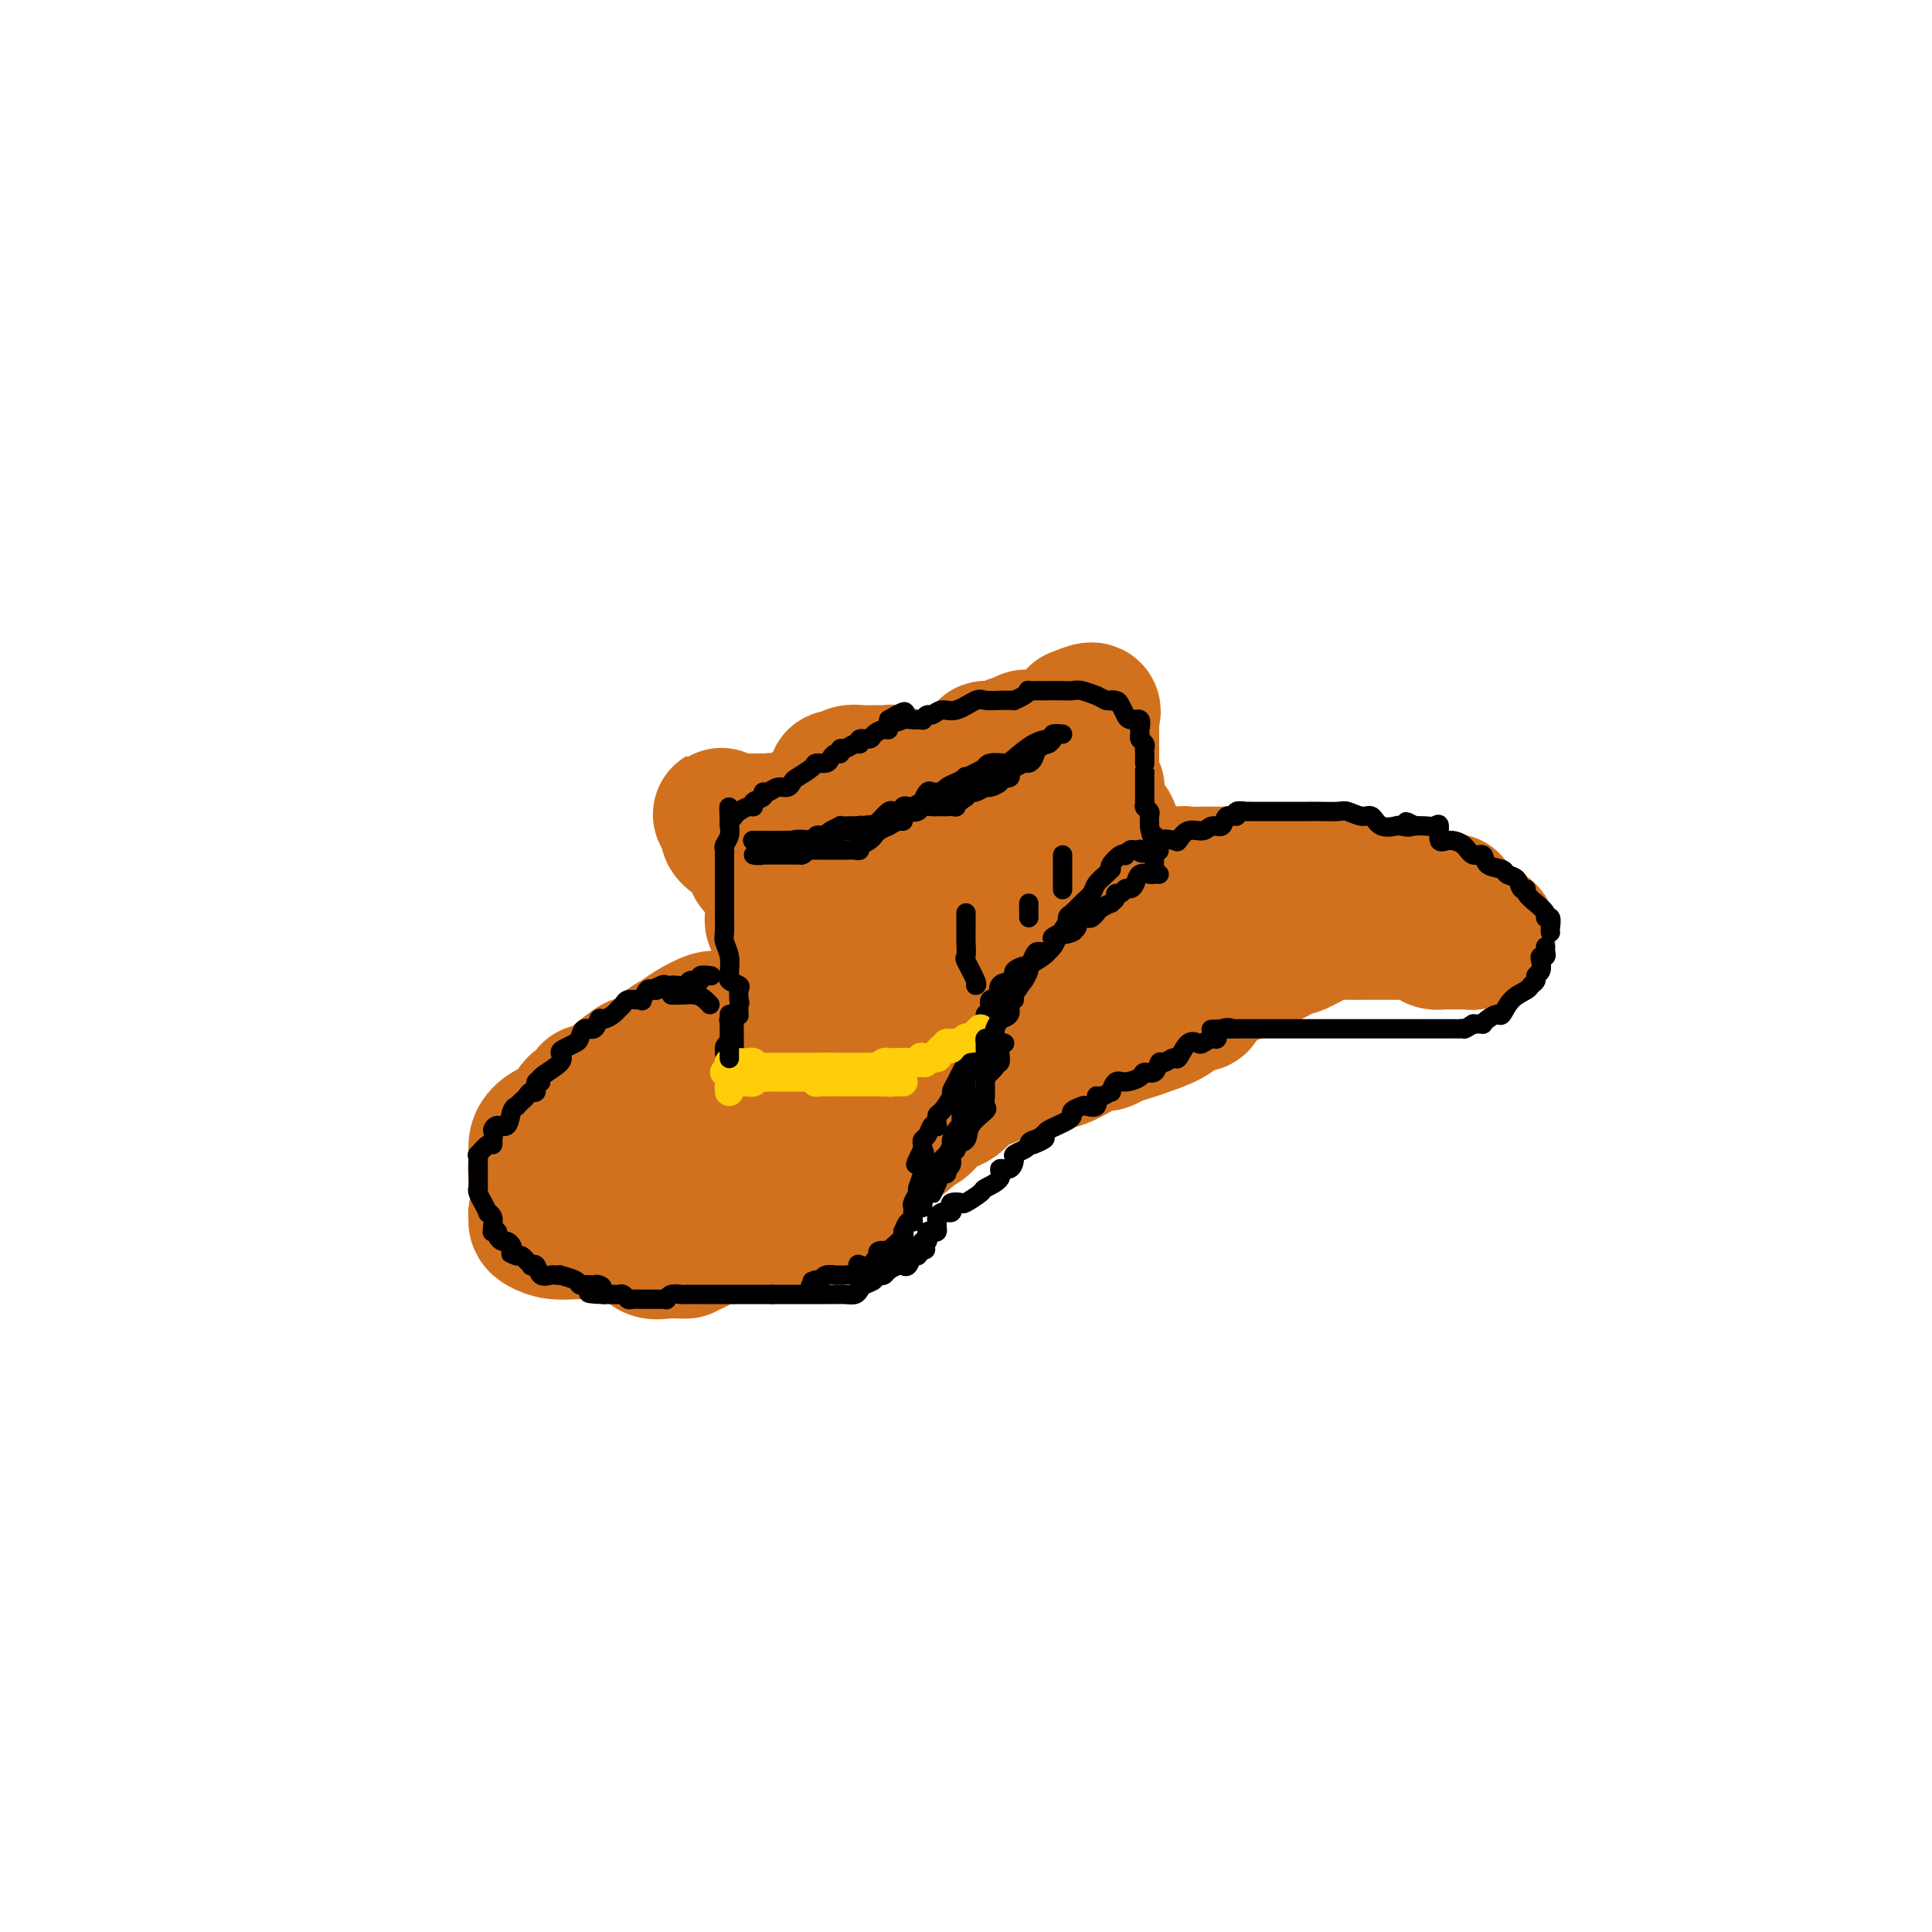 <svg viewBox='0 0 400 400' version='1.1' xmlns='http://www.w3.org/2000/svg' xmlns:xlink='http://www.w3.org/1999/xlink'><g fill='none' stroke='#D2711D' stroke-width='28' stroke-linecap='round' stroke-linejoin='round'><path d='M168,176c0.022,0.361 0.044,0.721 0,1c-0.044,0.279 -0.155,0.475 0,1c0.155,0.525 0.578,1.377 1,2c0.422,0.623 0.845,1.016 1,2c0.155,0.984 0.041,2.558 0,3c-0.041,0.442 -0.011,-0.248 0,0c0.011,0.248 0.003,1.433 0,2c-0.003,0.567 -0.001,0.514 0,1c0.001,0.486 0.000,1.510 0,2c-0.000,0.490 -0.000,0.446 0,1c0.000,0.554 -0.000,1.706 0,2c0.000,0.294 0.000,-0.270 0,0c-0.000,0.270 -0.000,1.375 0,2c0.000,0.625 0.001,0.770 0,1c-0.001,0.230 -0.004,0.546 0,1c0.004,0.454 0.015,1.047 0,2c-0.015,0.953 -0.057,2.266 0,3c0.057,0.734 0.211,0.887 0,1c-0.211,0.113 -0.789,0.185 -1,1c-0.211,0.815 -0.057,2.373 0,3c0.057,0.627 0.016,0.322 0,0c-0.016,-0.322 -0.008,-0.661 0,-1'/><path d='M169,206c0.155,3.902 0.041,-1.343 0,-4c-0.041,-2.657 -0.011,-2.725 0,-3c0.011,-0.275 0.003,-0.756 0,-1c-0.003,-0.244 -0.001,-0.253 0,-1c0.001,-0.747 0.000,-2.234 0,-3c-0.000,-0.766 -0.000,-0.812 0,-1c0.000,-0.188 0.000,-0.519 0,-1c-0.000,-0.481 -0.000,-1.112 0,-2c0.000,-0.888 0.001,-2.034 0,-3c-0.001,-0.966 -0.004,-1.753 0,-2c0.004,-0.247 0.015,0.046 0,0c-0.015,-0.046 -0.056,-0.432 0,-1c0.056,-0.568 0.211,-1.318 0,-2c-0.211,-0.682 -0.787,-1.296 -1,-2c-0.213,-0.704 -0.065,-1.498 0,-2c0.065,-0.502 0.045,-0.711 0,-1c-0.045,-0.289 -0.116,-0.659 0,-1c0.116,-0.341 0.419,-0.652 0,-1c-0.419,-0.348 -1.560,-0.734 -2,-1c-0.440,-0.266 -0.180,-0.411 0,-1c0.180,-0.589 0.279,-1.620 0,-2c-0.279,-0.380 -0.937,-0.109 -1,0c-0.063,0.109 0.468,0.054 1,0'/><path d='M166,171c-0.161,-5.415 0.936,-1.451 2,0c1.064,1.451 2.096,0.389 3,0c0.904,-0.389 1.681,-0.104 2,0c0.319,0.104 0.179,0.028 1,0c0.821,-0.028 2.601,-0.007 4,0c1.399,0.007 2.416,0.002 3,0c0.584,-0.002 0.734,-0.001 1,0c0.266,0.001 0.648,0.000 1,0c0.352,-0.000 0.674,-0.000 1,0c0.326,0.000 0.655,0.000 1,0c0.345,-0.000 0.707,0.000 1,0c0.293,-0.000 0.516,-0.000 1,0c0.484,0.000 1.229,0.000 2,0c0.771,-0.000 1.568,-0.001 2,0c0.432,0.001 0.498,0.002 1,0c0.502,-0.002 1.439,-0.007 2,0c0.561,0.007 0.746,0.027 1,0c0.254,-0.027 0.578,-0.101 1,0c0.422,0.101 0.944,0.377 1,0c0.056,-0.377 -0.353,-1.407 0,-2c0.353,-0.593 1.469,-0.751 2,-1c0.531,-0.249 0.478,-0.590 1,-1c0.522,-0.410 1.618,-0.889 3,-2c1.382,-1.111 3.051,-2.855 4,-4c0.949,-1.145 1.179,-1.693 2,-2c0.821,-0.307 2.235,-0.373 3,-1c0.765,-0.627 0.883,-1.813 1,-3'/><path d='M213,155c2.881,-2.428 2.083,-0.497 2,0c-0.083,0.497 0.549,-0.439 1,-1c0.451,-0.561 0.719,-0.745 1,-1c0.281,-0.255 0.573,-0.580 1,-1c0.427,-0.420 0.987,-0.934 1,-1c0.013,-0.066 -0.521,0.317 0,0c0.521,-0.317 2.097,-1.335 3,-2c0.903,-0.665 1.132,-0.979 1,-1c-0.132,-0.021 -0.624,0.250 0,0c0.624,-0.250 2.363,-1.021 3,-1c0.637,0.021 0.171,0.834 0,1c-0.171,0.166 -0.046,-0.314 0,0c0.046,0.314 0.012,1.421 0,2c-0.012,0.579 -0.003,0.629 0,1c0.003,0.371 0.001,1.061 0,2c-0.001,0.939 -0.000,2.125 0,3c0.000,0.875 0.000,1.437 0,2'/><path d='M226,158c0.015,1.837 0.054,0.931 0,1c-0.054,0.069 -0.199,1.114 0,2c0.199,0.886 0.743,1.614 1,2c0.257,0.386 0.225,0.431 0,1c-0.225,0.569 -0.645,1.664 0,3c0.645,1.336 2.355,2.915 3,4c0.645,1.085 0.224,1.676 0,2c-0.224,0.324 -0.252,0.380 0,1c0.252,0.620 0.786,1.802 1,3c0.214,1.198 0.110,2.411 0,3c-0.110,0.589 -0.226,0.554 0,1c0.226,0.446 0.794,1.373 1,2c0.206,0.627 0.052,0.955 0,1c-0.052,0.045 -0.001,-0.194 0,0c0.001,0.194 -0.049,0.822 0,1c0.049,0.178 0.198,-0.093 0,0c-0.198,0.093 -0.742,0.550 -1,1c-0.258,0.450 -0.229,0.894 -1,1c-0.771,0.106 -2.342,-0.126 -3,0c-0.658,0.126 -0.402,0.611 -1,1c-0.598,0.389 -2.050,0.681 -3,1c-0.950,0.319 -1.399,0.665 -2,1c-0.601,0.335 -1.353,0.658 -2,1c-0.647,0.342 -1.188,0.704 -2,1c-0.812,0.296 -1.894,0.527 -3,1c-1.106,0.473 -2.235,1.189 -4,2c-1.765,0.811 -4.168,1.718 -6,2c-1.832,0.282 -3.095,-0.062 -4,0c-0.905,0.062 -1.453,0.531 -2,1'/><path d='M198,198c-5.684,1.791 -3.394,0.269 -3,0c0.394,-0.269 -1.109,0.717 -2,1c-0.891,0.283 -1.169,-0.135 -2,0c-0.831,0.135 -2.216,0.825 -3,1c-0.784,0.175 -0.966,-0.163 -1,0c-0.034,0.163 0.079,0.828 0,1c-0.079,0.172 -0.350,-0.150 -1,0c-0.650,0.150 -1.680,0.771 -2,1c-0.320,0.229 0.069,0.065 0,0c-0.069,-0.065 -0.597,-0.032 -1,0c-0.403,0.032 -0.682,0.062 -1,0c-0.318,-0.062 -0.675,-0.214 -1,0c-0.325,0.214 -0.619,0.796 -1,1c-0.381,0.204 -0.848,0.030 -1,0c-0.152,-0.030 0.011,0.084 -1,0c-1.011,-0.084 -3.195,-0.365 -4,-1c-0.805,-0.635 -0.232,-1.623 -1,-3c-0.768,-1.377 -2.877,-3.145 -4,-4c-1.123,-0.855 -1.259,-0.799 -2,-2c-0.741,-1.201 -2.087,-3.658 -3,-5c-0.913,-1.342 -1.393,-1.570 -2,-2c-0.607,-0.430 -1.341,-1.063 -2,-2c-0.659,-0.937 -1.245,-2.178 -2,-3c-0.755,-0.822 -1.680,-1.226 -2,-2c-0.320,-0.774 -0.034,-1.919 -1,-3c-0.966,-1.081 -3.183,-2.099 -4,-3c-0.817,-0.901 -0.233,-1.686 0,-2c0.233,-0.314 0.117,-0.157 0,0'/><path d='M151,171c-3.561,-4.735 -0.964,-1.073 0,0c0.964,1.073 0.293,-0.445 0,-1c-0.293,-0.555 -0.209,-0.149 0,0c0.209,0.149 0.542,0.040 1,0c0.458,-0.040 1.041,-0.012 2,0c0.959,0.012 2.294,0.007 3,0c0.706,-0.007 0.782,-0.016 1,0c0.218,0.016 0.579,0.057 1,0c0.421,-0.057 0.904,-0.211 1,0c0.096,0.211 -0.195,0.789 0,1c0.195,0.211 0.874,0.057 1,0c0.126,-0.057 -0.303,-0.015 0,0c0.303,0.015 1.337,0.004 2,0c0.663,-0.004 0.956,-0.001 1,0c0.044,0.001 -0.163,0.000 0,0c0.163,-0.000 0.694,-0.000 1,0c0.306,0.000 0.388,0.000 1,0c0.612,-0.000 1.755,-0.000 2,0c0.245,0.000 -0.407,0.000 0,0c0.407,-0.000 1.874,-0.000 3,0c1.126,0.000 1.912,0.000 2,0c0.088,-0.000 -0.523,-0.000 0,0c0.523,0.000 2.179,0.000 3,0c0.821,-0.000 0.806,-0.000 1,0c0.194,0.000 0.597,0.000 1,0'/><path d='M178,171c4.190,-0.011 1.164,-0.039 0,0c-1.164,0.039 -0.467,0.147 0,0c0.467,-0.147 0.702,-0.547 1,-1c0.298,-0.453 0.657,-0.959 1,-1c0.343,-0.041 0.669,0.381 1,0c0.331,-0.381 0.666,-1.566 1,-2c0.334,-0.434 0.667,-0.116 1,0c0.333,0.116 0.666,0.029 1,0c0.334,-0.029 0.671,-0.001 1,0c0.329,0.001 0.652,-0.024 1,0c0.348,0.024 0.722,0.098 1,0c0.278,-0.098 0.459,-0.368 1,-1c0.541,-0.632 1.442,-1.625 2,-2c0.558,-0.375 0.773,-0.133 1,0c0.227,0.133 0.467,0.156 1,0c0.533,-0.156 1.358,-0.490 2,-1c0.642,-0.510 1.102,-1.195 2,-2c0.898,-0.805 2.233,-1.730 3,-2c0.767,-0.270 0.966,0.116 1,0c0.034,-0.116 -0.096,-0.734 0,-1c0.096,-0.266 0.417,-0.180 1,0c0.583,0.180 1.429,0.456 2,0c0.571,-0.456 0.868,-1.643 1,-2c0.132,-0.357 0.097,0.114 0,0c-0.097,-0.114 -0.258,-0.815 0,-1c0.258,-0.185 0.935,0.146 2,0c1.065,-0.146 2.517,-0.770 3,-1c0.483,-0.230 -0.005,-0.066 0,0c0.005,0.066 0.502,0.033 1,0'/><path d='M210,154c4.824,-2.647 0.886,-0.764 0,0c-0.886,0.764 1.282,0.409 2,0c0.718,-0.409 -0.014,-0.873 0,0c0.014,0.873 0.773,3.081 1,4c0.227,0.919 -0.079,0.547 0,1c0.079,0.453 0.543,1.732 1,2c0.457,0.268 0.907,-0.474 1,0c0.093,0.474 -0.171,2.164 0,3c0.171,0.836 0.778,0.819 1,1c0.222,0.181 0.060,0.562 0,1c-0.060,0.438 -0.019,0.933 0,1c0.019,0.067 0.014,-0.296 0,0c-0.014,0.296 -0.039,1.250 0,2c0.039,0.750 0.141,1.297 0,2c-0.141,0.703 -0.526,1.561 -1,2c-0.474,0.439 -1.038,0.457 -2,1c-0.962,0.543 -2.322,1.610 -3,2c-0.678,0.390 -0.673,0.105 -1,0c-0.327,-0.105 -0.988,-0.028 -2,0c-1.012,0.028 -2.377,0.006 -3,0c-0.623,-0.006 -0.504,0.002 -1,0c-0.496,-0.002 -1.607,-0.015 -3,0c-1.393,0.015 -3.069,0.056 -4,0c-0.931,-0.056 -1.117,-0.211 -2,0c-0.883,0.211 -2.461,0.789 -3,1c-0.539,0.211 -0.038,0.057 0,0c0.038,-0.057 -0.388,-0.015 -1,0c-0.612,0.015 -1.412,0.004 -2,0c-0.588,-0.004 -0.966,-0.001 -1,0c-0.034,0.001 0.276,0.000 0,0c-0.276,-0.000 -1.138,-0.000 -2,0'/><path d='M185,177c-4.903,0.352 -3.159,-0.267 -3,-1c0.159,-0.733 -1.267,-1.580 -2,-2c-0.733,-0.420 -0.774,-0.414 -1,-1c-0.226,-0.586 -0.639,-1.764 -1,-2c-0.361,-0.236 -0.671,0.470 -1,0c-0.329,-0.470 -0.675,-2.115 -1,-3c-0.325,-0.885 -0.627,-1.010 -1,-1c-0.373,0.010 -0.818,0.154 -1,0c-0.182,-0.154 -0.102,-0.606 0,-1c0.102,-0.394 0.226,-0.732 0,-1c-0.226,-0.268 -0.801,-0.468 -1,-1c-0.199,-0.532 -0.022,-1.396 0,-2c0.022,-0.604 -0.111,-0.946 0,-1c0.111,-0.054 0.466,0.182 1,0c0.534,-0.182 1.246,-0.781 2,-1c0.754,-0.219 1.550,-0.058 2,0c0.450,0.058 0.554,0.015 1,0c0.446,-0.015 1.232,0.000 2,0c0.768,-0.000 1.516,-0.016 2,0c0.484,0.016 0.703,0.064 1,0c0.297,-0.064 0.672,-0.239 1,0c0.328,0.239 0.610,0.894 1,1c0.390,0.106 0.889,-0.336 1,0c0.111,0.336 -0.166,1.451 0,2c0.166,0.549 0.776,0.532 1,1c0.224,0.468 0.064,1.419 0,2c-0.064,0.581 -0.032,0.790 0,1'/><path d='M188,167c1.226,0.845 1.789,-0.541 2,0c0.211,0.541 0.068,3.010 0,4c-0.068,0.990 -0.060,0.503 0,1c0.060,0.497 0.174,1.980 0,3c-0.174,1.020 -0.634,1.579 -1,2c-0.366,0.421 -0.638,0.705 -1,1c-0.362,0.295 -0.814,0.602 -1,1c-0.186,0.398 -0.105,0.885 0,1c0.105,0.115 0.235,-0.144 0,0c-0.235,0.144 -0.833,0.692 -1,1c-0.167,0.308 0.098,0.378 0,1c-0.098,0.622 -0.560,1.796 -1,2c-0.440,0.204 -0.858,-0.562 -1,0c-0.142,0.562 -0.009,2.451 0,3c0.009,0.549 -0.107,-0.241 0,0c0.107,0.241 0.437,1.515 0,2c-0.437,0.485 -1.640,0.183 -2,0c-0.360,-0.183 0.124,-0.245 0,0c-0.124,0.245 -0.856,0.798 -1,1c-0.144,0.202 0.300,0.054 0,0c-0.300,-0.054 -1.345,-0.014 -2,0c-0.655,0.014 -0.921,0.004 -1,0c-0.079,-0.004 0.027,0.000 0,0c-0.027,-0.000 -0.189,-0.004 -1,0c-0.811,0.004 -2.273,0.015 -3,0c-0.727,-0.015 -0.721,-0.056 -1,0c-0.279,0.056 -0.844,0.207 -1,0c-0.156,-0.207 0.098,-0.774 0,-1c-0.098,-0.226 -0.549,-0.113 -1,0'/><path d='M171,189c-2.010,0.497 -0.535,0.739 0,1c0.535,0.261 0.129,0.541 0,1c-0.129,0.459 0.018,1.096 0,2c-0.018,0.904 -0.201,2.076 0,3c0.201,0.924 0.786,1.599 1,2c0.214,0.401 0.057,0.527 0,1c-0.057,0.473 -0.015,1.293 0,2c0.015,0.707 0.004,1.300 0,2c-0.004,0.700 -0.001,1.508 0,2c0.001,0.492 0.000,0.668 0,1c-0.000,0.332 -0.000,0.820 0,1c0.000,0.180 0.000,0.051 0,0c-0.000,-0.051 -0.000,-0.026 0,0'/><path d='M160,184c0.000,-0.051 0.000,-0.102 0,0c-0.000,0.102 -0.000,0.356 0,1c0.000,0.644 0.000,1.678 0,2c-0.000,0.322 -0.001,-0.070 0,0c0.001,0.070 0.004,0.600 0,1c-0.004,0.400 -0.016,0.668 0,1c0.016,0.332 0.060,0.728 0,1c-0.060,0.272 -0.224,0.421 0,1c0.224,0.579 0.834,1.590 1,2c0.166,0.410 -0.114,0.221 0,0c0.114,-0.221 0.622,-0.473 1,0c0.378,0.473 0.625,1.670 1,2c0.375,0.330 0.879,-0.206 1,0c0.121,0.206 -0.139,1.155 0,2c0.139,0.845 0.678,1.585 1,2c0.322,0.415 0.426,0.503 1,1c0.574,0.497 1.616,1.403 2,2c0.384,0.597 0.110,0.885 0,1c-0.110,0.115 -0.055,0.058 0,0'/><path d='M245,194c0.331,-0.000 0.661,-0.000 1,0c0.339,0.000 0.685,0.001 1,0c0.315,-0.001 0.597,-0.004 1,0c0.403,0.004 0.927,0.015 1,0c0.073,-0.015 -0.303,-0.057 0,0c0.303,0.057 1.286,0.211 2,0c0.714,-0.211 1.161,-0.789 2,-1c0.839,-0.211 2.072,-0.057 3,0c0.928,0.057 1.551,0.016 2,0c0.449,-0.016 0.725,-0.008 1,0'/><path d='M259,193c2.581,-0.399 2.035,-0.895 3,-1c0.965,-0.105 3.443,0.182 5,0c1.557,-0.182 2.194,-0.832 3,-1c0.806,-0.168 1.781,0.147 2,0c0.219,-0.147 -0.318,-0.757 0,-1c0.318,-0.243 1.489,-0.118 2,0c0.511,0.118 0.360,0.228 1,0c0.640,-0.228 2.069,-0.796 3,-1c0.931,-0.204 1.362,-0.044 2,0c0.638,0.044 1.483,-0.027 2,0c0.517,0.027 0.707,0.151 1,0c0.293,-0.151 0.688,-0.576 1,-1c0.312,-0.424 0.542,-0.846 1,-1c0.458,-0.154 1.143,-0.041 2,0c0.857,0.041 1.887,0.011 2,0c0.113,-0.011 -0.691,-0.003 0,0c0.691,0.003 2.876,0.001 4,0c1.124,-0.001 1.187,-0.000 2,0c0.813,0.000 2.375,0.000 3,0c0.625,-0.000 0.312,-0.000 0,0'/><path d='M298,187c5.713,-0.885 0.495,-0.096 -2,0c-2.495,0.096 -2.267,-0.500 -3,-1c-0.733,-0.500 -2.425,-0.902 -4,-1c-1.575,-0.098 -3.032,0.110 -4,0c-0.968,-0.110 -1.448,-0.537 -2,-1c-0.552,-0.463 -1.177,-0.961 -2,-1c-0.823,-0.039 -1.844,0.382 -3,0c-1.156,-0.382 -2.449,-1.566 -4,-2c-1.551,-0.434 -3.362,-0.116 -5,0c-1.638,0.116 -3.105,0.031 -4,0c-0.895,-0.031 -1.218,-0.008 -2,0c-0.782,0.008 -2.022,0.002 -3,0c-0.978,-0.002 -1.694,-0.000 -3,0c-1.306,0.000 -3.201,-0.001 -4,0c-0.799,0.001 -0.502,0.005 -1,0c-0.498,-0.005 -1.791,-0.017 -3,0c-1.209,0.017 -2.335,0.065 -3,0c-0.665,-0.065 -0.870,-0.242 -2,0c-1.130,0.242 -3.187,0.902 -4,1c-0.813,0.098 -0.383,-0.367 -1,0c-0.617,0.367 -2.280,1.567 -3,2c-0.720,0.433 -0.497,0.100 -1,0c-0.503,-0.100 -1.733,0.033 -2,0c-0.267,-0.033 0.428,-0.233 0,0c-0.428,0.233 -1.978,0.899 -3,1c-1.022,0.101 -1.517,-0.362 -3,0c-1.483,0.362 -3.955,1.550 -5,2c-1.045,0.450 -0.661,0.162 -1,0c-0.339,-0.162 -1.399,-0.197 -2,0c-0.601,0.197 -0.743,0.628 -1,1c-0.257,0.372 -0.628,0.686 -1,1'/><path d='M217,189c-4.860,1.356 -2.509,0.748 -2,1c0.509,0.252 -0.825,1.366 -2,2c-1.175,0.634 -2.190,0.788 -3,1c-0.810,0.212 -1.415,0.482 -2,1c-0.585,0.518 -1.150,1.284 -2,2c-0.850,0.716 -1.986,1.381 -3,2c-1.014,0.619 -1.905,1.191 -3,2c-1.095,0.809 -2.392,1.855 -3,3c-0.608,1.145 -0.527,2.391 -1,3c-0.473,0.609 -1.502,0.583 -2,1c-0.498,0.417 -0.466,1.278 -1,2c-0.534,0.722 -1.636,1.305 -2,2c-0.364,0.695 0.009,1.501 0,2c-0.009,0.499 -0.399,0.690 -1,1c-0.601,0.310 -1.414,0.740 -2,2c-0.586,1.260 -0.945,3.351 -1,4c-0.055,0.649 0.195,-0.144 0,0c-0.195,0.144 -0.836,1.225 -1,2c-0.164,0.775 0.149,1.243 0,2c-0.149,0.757 -0.761,1.802 -1,2c-0.239,0.198 -0.106,-0.449 0,0c0.106,0.449 0.185,1.996 0,3c-0.185,1.004 -0.636,1.465 -1,2c-0.364,0.535 -0.643,1.145 -1,2c-0.357,0.855 -0.792,1.956 -1,3c-0.208,1.044 -0.188,2.031 -1,3c-0.812,0.969 -2.455,1.919 -3,3c-0.545,1.081 0.007,2.291 0,3c-0.007,0.709 -0.573,0.917 -1,1c-0.427,0.083 -0.713,0.042 -1,0'/><path d='M176,246c-2.769,6.107 -2.191,3.876 -2,3c0.191,-0.876 -0.006,-0.397 0,0c0.006,0.397 0.215,0.711 0,1c-0.215,0.289 -0.853,0.552 -1,1c-0.147,0.448 0.198,1.082 0,1c-0.198,-0.082 -0.940,-0.879 0,-2c0.940,-1.121 3.560,-2.566 5,-4c1.440,-1.434 1.698,-2.856 2,-4c0.302,-1.144 0.646,-2.011 2,-3c1.354,-0.989 3.717,-2.100 5,-3c1.283,-0.900 1.484,-1.588 2,-2c0.516,-0.412 1.345,-0.547 2,-1c0.655,-0.453 1.134,-1.225 2,-2c0.866,-0.775 2.118,-1.555 3,-2c0.882,-0.445 1.395,-0.556 2,-1c0.605,-0.444 1.303,-1.222 2,-2'/><path d='M200,226c3.358,-2.454 2.753,-2.089 3,-2c0.247,0.089 1.345,-0.099 3,-1c1.655,-0.901 3.869,-2.515 6,-3c2.131,-0.485 4.181,0.158 6,0c1.819,-0.158 3.406,-1.117 5,-2c1.594,-0.883 3.193,-1.690 4,-2c0.807,-0.310 0.822,-0.124 1,0c0.178,0.124 0.520,0.185 1,0c0.480,-0.185 1.100,-0.616 2,-1c0.900,-0.384 2.081,-0.719 3,-1c0.919,-0.281 1.578,-0.506 3,-1c1.422,-0.494 3.609,-1.257 5,-2c1.391,-0.743 1.987,-1.465 3,-2c1.013,-0.535 2.444,-0.882 3,-1c0.556,-0.118 0.238,-0.005 1,-1c0.762,-0.995 2.606,-3.097 4,-4c1.394,-0.903 2.340,-0.608 3,-1c0.660,-0.392 1.036,-1.470 2,-2c0.964,-0.530 2.517,-0.510 4,-1c1.483,-0.490 2.896,-1.490 4,-2c1.104,-0.510 1.900,-0.529 3,-1c1.100,-0.471 2.504,-1.394 4,-2c1.496,-0.606 3.084,-0.894 4,-1c0.916,-0.106 1.162,-0.028 2,0c0.838,0.028 2.269,0.008 3,0c0.731,-0.008 0.762,-0.002 2,0c1.238,0.002 3.682,0.001 5,0c1.318,-0.001 1.509,-0.000 2,0c0.491,0.000 1.283,0.000 2,0c0.717,-0.000 1.358,-0.000 2,0'/><path d='M295,193c3.882,0.011 2.585,0.539 2,1c-0.585,0.461 -0.460,0.856 0,1c0.460,0.144 1.254,0.038 2,0c0.746,-0.038 1.444,-0.009 2,0c0.556,0.009 0.970,-0.001 1,0c0.030,0.001 -0.325,0.015 0,0c0.325,-0.015 1.331,-0.057 2,0c0.669,0.057 1.002,0.212 1,0c-0.002,-0.212 -0.341,-0.793 0,-1c0.341,-0.207 1.360,-0.041 2,0c0.640,0.041 0.901,-0.041 1,0c0.099,0.041 0.037,0.207 0,0c-0.037,-0.207 -0.048,-0.786 0,-1c0.048,-0.214 0.157,-0.061 0,0c-0.157,0.061 -0.578,0.031 -1,0'/><path d='M307,193c1.691,0.000 -0.083,0.000 -1,0c-0.917,0.000 -0.978,0.000 -1,0c-0.022,0.000 -0.006,0.000 0,0c0.006,0.000 0.003,0.000 0,0'/><path d='M187,209c-0.037,0.341 -0.075,0.682 0,1c0.075,0.318 0.261,0.613 0,1c-0.261,0.387 -0.971,0.864 -2,1c-1.029,0.136 -2.379,-0.071 -3,0c-0.621,0.071 -0.513,0.419 -1,1c-0.487,0.581 -1.570,1.395 -2,2c-0.430,0.605 -0.206,1.000 -1,2c-0.794,1.000 -2.604,2.606 -4,3c-1.396,0.394 -2.378,-0.423 -3,0c-0.622,0.423 -0.885,2.086 -1,3c-0.115,0.914 -0.083,1.080 0,1c0.083,-0.080 0.219,-0.407 0,0c-0.219,0.407 -0.791,1.548 -1,2c-0.209,0.452 -0.055,0.214 0,0c0.055,-0.214 0.011,-0.405 0,0c-0.011,0.405 0.011,1.405 0,2c-0.011,0.595 -0.056,0.785 0,1c0.056,0.215 0.211,0.457 0,1c-0.211,0.543 -0.789,1.388 -1,2c-0.211,0.612 -0.057,0.990 0,1c0.057,0.010 0.015,-0.348 0,0c-0.015,0.348 -0.004,1.403 0,2c0.004,0.597 0.001,0.737 0,1c-0.001,0.263 -0.000,0.648 0,1c0.000,0.352 0.000,0.672 0,1c-0.000,0.328 -0.000,0.665 0,1c0.000,0.335 0.000,0.667 0,1'/><path d='M168,240c-0.646,3.550 -0.761,2.424 -1,2c-0.239,-0.424 -0.604,-0.146 -1,0c-0.396,0.146 -0.824,0.159 -1,1c-0.176,0.841 -0.100,2.511 0,3c0.100,0.489 0.223,-0.201 0,0c-0.223,0.201 -0.792,1.294 -1,2c-0.208,0.706 -0.056,1.025 0,1c0.056,-0.025 0.016,-0.395 0,0c-0.016,0.395 -0.007,1.556 0,2c0.007,0.444 0.013,0.170 0,0c-0.013,-0.170 -0.045,-0.235 0,0c0.045,0.235 0.168,0.771 0,1c-0.168,0.229 -0.625,0.152 -1,0c-0.375,-0.152 -0.667,-0.381 -1,0c-0.333,0.381 -0.706,1.370 -1,2c-0.294,0.630 -0.509,0.901 -1,1c-0.491,0.099 -1.259,0.027 -2,0c-0.741,-0.027 -1.455,-0.008 -2,0c-0.545,0.008 -0.922,0.006 -1,0c-0.078,-0.006 0.143,-0.017 0,0c-0.143,0.017 -0.649,0.063 -1,0c-0.351,-0.063 -0.548,-0.233 -1,0c-0.452,0.233 -1.160,0.870 -2,1c-0.840,0.130 -1.811,-0.249 -3,0c-1.189,0.249 -2.594,1.124 -4,2'/><path d='M144,258c-3.524,1.153 -2.333,1.035 -2,1c0.333,-0.035 -0.190,0.011 -1,0c-0.810,-0.011 -1.907,-0.080 -3,0c-1.093,0.080 -2.183,0.309 -3,0c-0.817,-0.309 -1.360,-1.155 -2,-2c-0.640,-0.845 -1.377,-1.690 -2,-2c-0.623,-0.310 -1.131,-0.085 -2,0c-0.869,0.085 -2.098,0.029 -3,0c-0.902,-0.029 -1.478,-0.031 -2,0c-0.522,0.031 -0.991,0.093 -2,0c-1.009,-0.093 -2.558,-0.343 -3,-1c-0.442,-0.657 0.224,-1.720 0,-2c-0.224,-0.280 -1.337,0.225 -2,0c-0.663,-0.225 -0.875,-1.180 -1,-2c-0.125,-0.820 -0.163,-1.505 -1,-2c-0.837,-0.495 -2.473,-0.801 -3,-2c-0.527,-1.199 0.055,-3.291 0,-4c-0.055,-0.709 -0.747,-0.035 -1,0c-0.253,0.035 -0.068,-0.567 0,-1c0.068,-0.433 0.019,-0.696 0,-1c-0.019,-0.304 -0.009,-0.650 0,-1c0.009,-0.350 0.017,-0.706 0,-1c-0.017,-0.294 -0.060,-0.527 0,-1c0.060,-0.473 0.222,-1.188 1,-2c0.778,-0.812 2.173,-1.723 4,-2c1.827,-0.277 4.088,0.080 5,0c0.912,-0.080 0.476,-0.599 1,-1c0.524,-0.401 2.007,-0.686 3,-1c0.993,-0.314 1.497,-0.657 2,-1'/><path d='M127,230c2.512,-1.008 1.291,-1.028 1,-1c-0.291,0.028 0.349,0.106 1,0c0.651,-0.106 1.315,-0.394 2,-1c0.685,-0.606 1.391,-1.530 2,-2c0.609,-0.470 1.121,-0.487 2,-1c0.879,-0.513 2.126,-1.521 3,-2c0.874,-0.479 1.375,-0.429 2,-1c0.625,-0.571 1.376,-1.764 2,-2c0.624,-0.236 1.123,0.484 2,0c0.877,-0.484 2.133,-2.172 3,-3c0.867,-0.828 1.346,-0.796 2,-1c0.654,-0.204 1.482,-0.642 2,-1c0.518,-0.358 0.727,-0.635 1,-1c0.273,-0.365 0.610,-0.820 1,-1c0.390,-0.180 0.834,-0.087 1,0c0.166,0.087 0.055,0.167 0,0c-0.055,-0.167 -0.055,-0.581 0,-1c0.055,-0.419 0.166,-0.844 0,-1c-0.166,-0.156 -0.609,-0.043 -1,0c-0.391,0.043 -0.730,0.017 -1,0c-0.270,-0.017 -0.470,-0.026 -1,0c-0.530,0.026 -1.391,0.088 -2,0c-0.609,-0.088 -0.968,-0.327 -2,0c-1.032,0.327 -2.737,1.221 -4,2c-1.263,0.779 -2.084,1.444 -3,2c-0.916,0.556 -1.926,1.005 -3,2c-1.074,0.995 -2.212,2.537 -3,3c-0.788,0.463 -1.225,-0.153 -2,0c-0.775,0.153 -1.887,1.077 -3,2'/><path d='M129,222c-2.799,1.925 -0.796,1.236 0,1c0.796,-0.236 0.383,-0.021 0,0c-0.383,0.021 -0.738,-0.153 -1,0c-0.262,0.153 -0.432,0.631 -1,1c-0.568,0.369 -1.533,0.628 -2,1c-0.467,0.372 -0.436,0.857 -1,1c-0.564,0.143 -1.724,-0.055 -2,0c-0.276,0.055 0.333,0.365 0,1c-0.333,0.635 -1.609,1.596 -2,2c-0.391,0.404 0.102,0.251 0,0c-0.102,-0.251 -0.801,-0.600 -1,0c-0.199,0.600 0.101,2.151 0,3c-0.101,0.849 -0.604,0.998 -1,2c-0.396,1.002 -0.684,2.856 -1,4c-0.316,1.144 -0.658,1.576 -1,2c-0.342,0.424 -0.683,0.838 -1,2c-0.317,1.162 -0.611,3.071 -1,4c-0.389,0.929 -0.875,0.879 -1,1c-0.125,0.121 0.110,0.414 0,1c-0.110,0.586 -0.564,1.466 -1,2c-0.436,0.534 -0.855,0.721 -1,1c-0.145,0.279 -0.016,0.649 0,1c0.016,0.351 -0.081,0.682 0,1c0.081,0.318 0.339,0.621 1,1c0.661,0.379 1.723,0.834 3,1c1.277,0.166 2.767,0.045 4,0c1.233,-0.045 2.209,-0.013 3,0c0.791,0.013 1.395,0.006 2,0'/><path d='M124,255c2.097,0.312 0.838,0.091 1,0c0.162,-0.091 1.745,-0.053 3,0c1.255,0.053 2.180,0.122 3,0c0.820,-0.122 1.533,-0.435 2,-1c0.467,-0.565 0.687,-1.382 1,-2c0.313,-0.618 0.717,-1.038 1,-1c0.283,0.038 0.444,0.532 1,0c0.556,-0.532 1.508,-2.092 2,-3c0.492,-0.908 0.524,-1.164 1,-2c0.476,-0.836 1.396,-2.251 2,-3c0.604,-0.749 0.894,-0.833 1,-1c0.106,-0.167 0.030,-0.418 1,-1c0.970,-0.582 2.986,-1.496 4,-2c1.014,-0.504 1.026,-0.600 1,-1c-0.026,-0.400 -0.092,-1.106 0,-1c0.092,0.106 0.341,1.023 0,2c-0.341,0.977 -1.271,2.013 -2,3c-0.729,0.987 -1.257,1.924 -2,3c-0.743,1.076 -1.700,2.290 -2,3c-0.300,0.710 0.057,0.917 0,1c-0.057,0.083 -0.529,0.041 -1,0'/><path d='M141,249c-0.869,2.009 -0.040,2.030 0,2c0.040,-0.030 -0.707,-0.113 -1,0c-0.293,0.113 -0.130,0.422 0,1c0.130,0.578 0.227,1.425 0,2c-0.227,0.575 -0.779,0.879 -1,1c-0.221,0.121 -0.110,0.061 0,0'/></g>
<g fill='none' stroke='#000000' stroke-width='4' stroke-linecap='round' stroke-linejoin='round'><path d='M151,202c-0.030,-0.164 -0.061,-0.328 0,-1c0.061,-0.672 0.212,-1.853 0,-3c-0.212,-1.147 -0.789,-2.262 -1,-3c-0.211,-0.738 -0.057,-1.101 0,-2c0.057,-0.899 0.015,-2.335 0,-3c-0.015,-0.665 -0.004,-0.559 0,-1c0.004,-0.441 0.001,-1.428 0,-2c-0.001,-0.572 -0.000,-0.730 0,-1c0.000,-0.270 0.000,-0.654 0,-1c-0.000,-0.346 -0.000,-0.655 0,-1c0.000,-0.345 0.000,-0.727 0,-1c-0.000,-0.273 -0.000,-0.436 0,-1c0.000,-0.564 0.000,-1.527 0,-2c-0.000,-0.473 -0.001,-0.455 0,-1c0.001,-0.545 0.004,-1.654 0,-2c-0.004,-0.346 -0.015,0.071 0,0c0.015,-0.071 0.057,-0.631 0,-1c-0.057,-0.369 -0.211,-0.546 0,-1c0.211,-0.454 0.789,-1.183 1,-2c0.211,-0.817 0.057,-1.720 0,-2c-0.057,-0.280 -0.016,0.063 0,0c0.016,-0.063 0.008,-0.531 0,-1'/><path d='M151,170c-0.052,-5.189 -0.181,-2.160 0,-1c0.181,1.160 0.673,0.451 1,0c0.327,-0.451 0.488,-0.645 1,-1c0.512,-0.355 1.377,-0.870 2,-1c0.623,-0.130 1.006,0.124 1,0c-0.006,-0.124 -0.402,-0.626 0,-1c0.402,-0.374 1.603,-0.621 2,-1c0.397,-0.379 -0.009,-0.889 0,-1c0.009,-0.111 0.434,0.179 1,0c0.566,-0.179 1.273,-0.825 2,-1c0.727,-0.175 1.475,0.121 2,0c0.525,-0.121 0.827,-0.659 1,-1c0.173,-0.341 0.217,-0.486 1,-1c0.783,-0.514 2.303,-1.396 3,-2c0.697,-0.604 0.569,-0.931 1,-1c0.431,-0.069 1.421,0.121 2,0c0.579,-0.121 0.746,-0.553 1,-1c0.254,-0.447 0.596,-0.908 1,-1c0.404,-0.092 0.869,0.187 1,0c0.131,-0.187 -0.072,-0.839 0,-1c0.072,-0.161 0.419,0.168 1,0c0.581,-0.168 1.398,-0.832 2,-1c0.602,-0.168 0.991,0.161 1,0c0.009,-0.161 -0.362,-0.812 0,-1c0.362,-0.188 1.456,0.088 2,0c0.544,-0.088 0.538,-0.539 1,-1c0.462,-0.461 1.394,-0.932 2,-1c0.606,-0.068 0.888,0.266 1,0c0.112,-0.266 0.056,-1.133 0,-2'/><path d='M184,149c5.521,-3.248 2.823,-0.869 2,0c-0.823,0.869 0.227,0.229 1,0c0.773,-0.229 1.267,-0.046 2,0c0.733,0.046 1.704,-0.045 2,0c0.296,0.045 -0.085,0.224 0,0c0.085,-0.224 0.635,-0.852 1,-1c0.365,-0.148 0.544,0.185 1,0c0.456,-0.185 1.191,-0.887 2,-1c0.809,-0.113 1.694,0.362 3,0c1.306,-0.362 3.032,-1.561 4,-2c0.968,-0.439 1.178,-0.118 2,0c0.822,0.118 2.257,0.032 3,0c0.743,-0.032 0.794,-0.011 1,0c0.206,0.011 0.567,0.013 1,0c0.433,-0.013 0.937,-0.042 1,0c0.063,0.042 -0.316,0.155 0,0c0.316,-0.155 1.328,-0.577 2,-1c0.672,-0.423 1.004,-0.845 1,-1c-0.004,-0.155 -0.345,-0.042 0,0c0.345,0.042 1.377,0.011 2,0c0.623,-0.011 0.837,-0.004 1,0c0.163,0.004 0.276,0.005 1,0c0.724,-0.005 2.059,-0.016 3,0c0.941,0.016 1.487,0.060 2,0c0.513,-0.060 0.993,-0.222 2,0c1.007,0.222 2.540,0.829 3,1c0.460,0.171 -0.154,-0.094 0,0c0.154,0.094 1.077,0.547 2,1'/><path d='M229,145c2.653,0.317 1.285,0.108 1,0c-0.285,-0.108 0.514,-0.116 1,0c0.486,0.116 0.660,0.355 1,1c0.340,0.645 0.848,1.696 1,2c0.152,0.304 -0.050,-0.140 0,0c0.050,0.140 0.352,0.864 1,1c0.648,0.136 1.641,-0.314 2,0c0.359,0.314 0.082,1.394 0,2c-0.082,0.606 0.031,0.738 0,1c-0.031,0.262 -0.204,0.652 0,1c0.204,0.348 0.787,0.653 1,1c0.213,0.347 0.057,0.736 0,1c-0.057,0.264 -0.015,0.405 0,1c0.015,0.595 0.004,1.646 0,2c-0.004,0.354 -0.001,0.010 0,0c0.001,-0.010 0.000,0.312 0,1c-0.000,0.688 -0.000,1.741 0,2c0.000,0.259 -0.000,-0.277 0,0c0.000,0.277 0.000,1.367 0,2c-0.000,0.633 -0.001,0.810 0,1c0.001,0.190 0.004,0.394 0,1c-0.004,0.606 -0.015,1.614 0,2c0.015,0.386 0.057,0.149 0,0c-0.057,-0.149 -0.211,-0.211 0,0c0.211,0.211 0.789,0.696 1,1c0.211,0.304 0.057,0.428 0,1c-0.057,0.572 -0.016,1.592 0,2c0.016,0.408 0.008,0.204 0,0'/><path d='M238,171c0.536,3.499 0.876,2.246 1,2c0.124,-0.246 0.033,0.515 0,1c-0.033,0.485 -0.009,0.694 0,1c0.009,0.306 0.002,0.709 0,1c-0.002,0.291 -0.001,0.470 0,1c0.001,0.530 0.000,1.410 0,2c-0.000,0.590 -0.000,0.890 0,1c0.000,0.110 0.000,0.030 0,0c-0.000,-0.030 -0.000,-0.008 0,0c0.000,0.008 0.000,0.004 0,0'/><path d='M151,202c-0.016,0.023 -0.033,0.046 0,0c0.033,-0.046 0.114,-0.163 0,0c-0.114,0.163 -0.423,0.604 0,1c0.423,0.396 1.577,0.745 2,1c0.423,0.255 0.114,0.415 0,1c-0.114,0.585 -0.033,1.596 0,2c0.033,0.404 0.016,0.202 0,0'/><path d='M153,207c0.310,0.881 0.083,0.583 0,1c-0.083,0.417 -0.024,1.548 0,2c0.024,0.452 0.012,0.226 0,0'/><path d='M321,193c-0.003,-0.014 -0.005,-0.028 0,0c0.005,0.028 0.018,0.097 0,0c-0.018,-0.097 -0.065,-0.360 0,-1c0.065,-0.640 0.244,-1.658 0,-2c-0.244,-0.342 -0.910,-0.007 -1,0c-0.090,0.007 0.397,-0.314 0,-1c-0.397,-0.686 -1.679,-1.737 -2,-2c-0.321,-0.263 0.319,0.263 0,0c-0.319,-0.263 -1.595,-1.313 -2,-2c-0.405,-0.687 0.062,-1.011 0,-1c-0.062,0.011 -0.654,0.355 -1,0c-0.346,-0.355 -0.445,-1.410 -1,-2c-0.555,-0.590 -1.567,-0.717 -2,-1c-0.433,-0.283 -0.289,-0.723 -1,-1c-0.711,-0.277 -2.277,-0.390 -3,-1c-0.723,-0.610 -0.604,-1.715 -1,-2c-0.396,-0.285 -1.307,0.252 -2,0c-0.693,-0.252 -1.169,-1.293 -2,-2c-0.831,-0.707 -2.018,-1.079 -3,-1c-0.982,0.079 -1.757,0.610 -2,0c-0.243,-0.610 0.048,-2.359 0,-3c-0.048,-0.641 -0.436,-0.173 -1,0c-0.564,0.173 -1.304,0.049 -2,0c-0.696,-0.049 -1.348,-0.025 -2,0'/><path d='M293,171c-3.359,-1.704 -1.256,-0.464 -1,0c0.256,0.464 -1.334,0.154 -2,0c-0.666,-0.154 -0.409,-0.150 -1,0c-0.591,0.150 -2.029,0.447 -3,0c-0.971,-0.447 -1.475,-1.636 -2,-2c-0.525,-0.364 -1.071,0.099 -2,0c-0.929,-0.099 -2.239,-0.758 -3,-1c-0.761,-0.242 -0.971,-0.065 -2,0c-1.029,0.065 -2.876,0.017 -4,0c-1.124,-0.017 -1.526,-0.005 -2,0c-0.474,0.005 -1.020,0.001 -2,0c-0.980,-0.001 -2.395,-0.000 -3,0c-0.605,0.000 -0.401,-0.000 -1,0c-0.599,0.000 -2.001,0.000 -3,0c-0.999,-0.000 -1.596,-0.001 -2,0c-0.404,0.001 -0.614,0.005 -1,0c-0.386,-0.005 -0.948,-0.017 -1,0c-0.052,0.017 0.404,0.065 0,0c-0.404,-0.065 -1.670,-0.243 -2,0c-0.330,0.243 0.274,0.907 0,1c-0.274,0.093 -1.428,-0.383 -2,0c-0.572,0.383 -0.563,1.627 -1,2c-0.437,0.373 -1.319,-0.124 -2,0c-0.681,0.124 -1.161,0.868 -2,1c-0.839,0.132 -2.038,-0.350 -3,0c-0.962,0.350 -1.686,1.530 -2,2c-0.314,0.470 -0.218,0.229 -1,0c-0.782,-0.229 -2.441,-0.446 -3,0c-0.559,0.446 -0.017,1.556 0,2c0.017,0.444 -0.492,0.222 -1,0'/><path d='M239,176c-3.306,1.237 -3.071,0.331 -3,0c0.071,-0.331 -0.023,-0.085 0,0c0.023,0.085 0.164,0.009 0,0c-0.164,-0.009 -0.634,0.048 -1,0c-0.366,-0.048 -0.627,-0.203 -1,0c-0.373,0.203 -0.856,0.762 -1,1c-0.144,0.238 0.053,0.154 0,0c-0.053,-0.154 -0.356,-0.379 -1,0c-0.644,0.379 -1.630,1.361 -2,2c-0.370,0.639 -0.126,0.934 0,1c0.126,0.066 0.133,-0.096 0,0c-0.133,0.096 -0.406,0.449 -1,1c-0.594,0.551 -1.508,1.298 -2,2c-0.492,0.702 -0.562,1.358 -1,2c-0.438,0.642 -1.243,1.271 -2,2c-0.757,0.729 -1.464,1.558 -2,2c-0.536,0.442 -0.899,0.498 -1,1c-0.101,0.502 0.062,1.448 0,2c-0.062,0.552 -0.349,0.708 -1,1c-0.651,0.292 -1.666,0.721 -2,1c-0.334,0.279 0.012,0.408 0,1c-0.012,0.592 -0.383,1.646 -1,2c-0.617,0.354 -1.480,0.007 -2,0c-0.520,-0.007 -0.699,0.327 -1,1c-0.301,0.673 -0.725,1.687 -1,2c-0.275,0.313 -0.400,-0.074 -1,0c-0.600,0.074 -1.676,0.607 -2,1c-0.324,0.393 0.105,0.644 0,1c-0.105,0.356 -0.744,0.816 -1,1c-0.256,0.184 -0.128,0.092 0,0'/><path d='M209,203c-3.417,3.967 -1.459,1.884 -1,1c0.459,-0.884 -0.580,-0.570 -1,0c-0.420,0.570 -0.222,1.396 0,2c0.222,0.604 0.468,0.987 0,1c-0.468,0.013 -1.650,-0.343 -2,0c-0.350,0.343 0.131,1.386 0,2c-0.131,0.614 -0.875,0.798 -1,1c-0.125,0.202 0.369,0.420 0,1c-0.369,0.580 -1.601,1.521 -2,2c-0.399,0.479 0.036,0.497 0,1c-0.036,0.503 -0.544,1.490 -1,2c-0.456,0.510 -0.861,0.542 -1,1c-0.139,0.458 -0.013,1.342 0,2c0.013,0.658 -0.086,1.091 0,1c0.086,-0.091 0.356,-0.707 0,0c-0.356,0.707 -1.339,2.737 -2,4c-0.661,1.263 -1.000,1.757 -1,2c0.000,0.243 0.341,0.234 0,1c-0.341,0.766 -1.362,2.309 -2,3c-0.638,0.691 -0.892,0.532 -1,1c-0.108,0.468 -0.071,1.564 0,2c0.071,0.436 0.177,0.211 0,0c-0.177,-0.211 -0.636,-0.407 -1,0c-0.364,0.407 -0.634,1.418 -1,2c-0.366,0.582 -0.829,0.733 -1,1c-0.171,0.267 -0.049,0.648 0,1c0.049,0.352 0.024,0.676 0,1'/><path d='M191,238c-2.786,5.591 -0.751,2.069 0,1c0.751,-1.069 0.216,0.314 0,1c-0.216,0.686 -0.114,0.674 0,1c0.114,0.326 0.241,0.989 0,2c-0.241,1.011 -0.849,2.368 -1,3c-0.151,0.632 0.157,0.538 0,1c-0.157,0.462 -0.777,1.481 -1,2c-0.223,0.519 -0.050,0.539 0,1c0.050,0.461 -0.025,1.363 0,2c0.025,0.637 0.150,1.007 0,1c-0.150,-0.007 -0.576,-0.392 -1,0c-0.424,0.392 -0.846,1.562 -1,2c-0.154,0.438 -0.041,0.145 0,0c0.041,-0.145 0.011,-0.140 0,0c-0.011,0.140 -0.003,0.416 0,1c0.003,0.584 0.001,1.476 0,2c-0.001,0.524 -0.000,0.680 0,1c0.000,0.320 0.000,0.806 0,1c-0.000,0.194 -0.000,0.097 0,0'/><path d='M320,196c-0.030,0.305 -0.059,0.610 0,1c0.059,0.390 0.208,0.864 0,1c-0.208,0.136 -0.773,-0.066 -1,0c-0.227,0.066 -0.117,0.399 0,1c0.117,0.601 0.240,1.470 0,2c-0.240,0.530 -0.844,0.721 -1,1c-0.156,0.279 0.137,0.647 0,1c-0.137,0.353 -0.704,0.693 -1,1c-0.296,0.307 -0.320,0.583 -1,1c-0.680,0.417 -2.014,0.977 -3,2c-0.986,1.023 -1.622,2.509 -2,3c-0.378,0.491 -0.496,-0.012 -1,0c-0.504,0.012 -1.393,0.539 -2,1c-0.607,0.461 -0.933,0.856 -1,1c-0.067,0.144 0.127,0.039 0,0c-0.127,-0.039 -0.573,-0.010 -1,0c-0.427,0.010 -0.836,0.003 -1,0c-0.164,-0.003 -0.082,-0.001 0,0'/><path d='M305,212c-2.092,1.309 -1.822,1.083 -2,1c-0.178,-0.083 -0.805,-0.022 -1,0c-0.195,0.022 0.044,0.006 0,0c-0.044,-0.006 -0.369,-0.002 -1,0c-0.631,0.002 -1.569,0.000 -2,0c-0.431,-0.000 -0.357,-0.000 -1,0c-0.643,0.000 -2.004,0.000 -3,0c-0.996,-0.000 -1.627,-0.000 -2,0c-0.373,0.000 -0.489,0.000 -1,0c-0.511,-0.000 -1.418,-0.000 -2,0c-0.582,0.000 -0.838,0.000 -1,0c-0.162,-0.000 -0.228,-0.000 -1,0c-0.772,0.000 -2.248,0.000 -3,0c-0.752,-0.000 -0.779,-0.000 -1,0c-0.221,0.000 -0.635,0.000 -1,0c-0.365,-0.000 -0.681,-0.000 -1,0c-0.319,0.000 -0.641,0.000 -1,0c-0.359,-0.000 -0.755,-0.000 -1,0c-0.245,0.000 -0.341,0.000 -1,0c-0.659,-0.000 -1.883,-0.000 -3,0c-1.117,0.000 -2.128,0.000 -3,0c-0.872,-0.000 -1.606,-0.000 -2,0c-0.394,0.000 -0.447,0.000 -1,0c-0.553,-0.000 -1.607,0.000 -2,0c-0.393,0.000 -0.125,0.000 -1,0c-0.875,0.000 -2.894,0.000 -4,0c-1.106,0.000 -1.298,0.000 -2,0c-0.702,0.000 -1.915,0.000 -3,0c-1.085,0.000 -2.043,0.000 -3,0'/><path d='M255,213c-7.915,0.188 -2.702,0.159 -1,0c1.702,-0.159 -0.106,-0.448 -1,0c-0.894,0.448 -0.872,1.634 -1,2c-0.128,0.366 -0.405,-0.086 -1,0c-0.595,0.086 -1.506,0.712 -2,1c-0.494,0.288 -0.570,0.239 -1,0c-0.430,-0.239 -1.215,-0.669 -2,0c-0.785,0.669 -1.571,2.436 -2,3c-0.429,0.564 -0.500,-0.074 -1,0c-0.500,0.074 -1.427,0.860 -2,1c-0.573,0.140 -0.790,-0.364 -1,0c-0.210,0.364 -0.413,1.598 -1,2c-0.587,0.402 -1.559,-0.028 -2,0c-0.441,0.028 -0.351,0.514 -1,1c-0.649,0.486 -2.037,0.972 -3,1c-0.963,0.028 -1.502,-0.401 -2,0c-0.498,0.401 -0.955,1.632 -1,2c-0.045,0.368 0.320,-0.125 0,0c-0.320,0.125 -1.327,0.870 -2,1c-0.673,0.130 -1.011,-0.354 -1,0c0.011,0.354 0.371,1.548 0,2c-0.371,0.452 -1.475,0.163 -2,0c-0.525,-0.163 -0.472,-0.198 -1,0c-0.528,0.198 -1.637,0.630 -2,1c-0.363,0.370 0.019,0.676 0,1c-0.019,0.324 -0.438,0.664 -1,1c-0.562,0.336 -1.267,0.667 -2,1c-0.733,0.333 -1.495,0.666 -2,1c-0.505,0.334 -0.752,0.667 -1,1'/><path d='M216,235c-5.926,3.643 -1.242,1.750 0,1c1.242,-0.750 -0.959,-0.357 -2,0c-1.041,0.357 -0.921,0.678 -1,1c-0.079,0.322 -0.355,0.645 -1,1c-0.645,0.355 -1.658,0.742 -2,1c-0.342,0.258 -0.012,0.388 0,1c0.012,0.612 -0.295,1.707 -1,2c-0.705,0.293 -1.807,-0.215 -2,0c-0.193,0.215 0.525,1.154 0,2c-0.525,0.846 -2.292,1.599 -3,2c-0.708,0.401 -0.358,0.450 -1,1c-0.642,0.550 -2.276,1.601 -3,2c-0.724,0.399 -0.538,0.145 -1,0c-0.462,-0.145 -1.573,-0.182 -2,0c-0.427,0.182 -0.170,0.584 0,1c0.170,0.416 0.252,0.846 0,1c-0.252,0.154 -0.838,0.030 -1,0c-0.162,-0.030 0.100,0.033 0,0c-0.100,-0.033 -0.562,-0.163 -1,0c-0.438,0.163 -0.852,0.618 -1,1c-0.148,0.382 -0.029,0.690 0,1c0.029,0.310 -0.031,0.622 0,1c0.031,0.378 0.153,0.823 0,1c-0.153,0.177 -0.580,0.086 -1,0c-0.420,-0.086 -0.834,-0.167 -1,0c-0.166,0.167 -0.083,0.584 0,1c0.083,0.416 0.167,0.833 0,1c-0.167,0.167 -0.583,0.083 -1,0'/><path d='M191,257c-3.889,3.867 -1.111,2.533 0,2c1.111,-0.533 0.556,-0.267 0,0'/><path d='M190,259c-0.024,-0.130 -0.049,-0.259 0,0c0.049,0.259 0.171,0.907 0,1c-0.171,0.093 -0.636,-0.368 -1,0c-0.364,0.368 -0.626,1.566 -1,2c-0.374,0.434 -0.860,0.106 -1,0c-0.140,-0.106 0.065,0.010 0,0c-0.065,-0.010 -0.400,-0.147 -1,0c-0.600,0.147 -1.465,0.578 -2,1c-0.535,0.422 -0.738,0.834 -1,1c-0.262,0.166 -0.581,0.086 -1,0c-0.419,-0.086 -0.938,-0.177 -1,0c-0.062,0.177 0.331,0.622 0,1c-0.331,0.378 -1.387,0.690 -2,1c-0.613,0.310 -0.783,0.619 -1,1c-0.217,0.381 -0.482,0.834 -1,1c-0.518,0.166 -1.288,0.044 -2,0c-0.712,-0.044 -1.364,-0.012 -2,0c-0.636,0.012 -1.255,0.003 -2,0c-0.745,-0.003 -1.614,-0.001 -2,0c-0.386,0.001 -0.288,0.000 -1,0c-0.712,-0.000 -2.235,-0.000 -3,0c-0.765,0.000 -0.772,0.000 -1,0c-0.228,-0.000 -0.677,-0.000 -1,0c-0.323,0.000 -0.521,0.000 -1,0c-0.479,-0.000 -1.240,-0.000 -2,0'/><path d='M160,268c-3.033,0.000 -2.114,0.000 -2,0c0.114,-0.000 -0.577,-0.000 -1,0c-0.423,0.000 -0.577,0.000 -1,0c-0.423,-0.000 -1.115,-0.000 -2,0c-0.885,0.000 -1.962,0.000 -3,0c-1.038,-0.000 -2.036,-0.001 -3,0c-0.964,0.001 -1.894,0.004 -3,0c-1.106,-0.004 -2.387,-0.015 -3,0c-0.613,0.015 -0.559,0.057 -1,0c-0.441,-0.057 -1.377,-0.211 -2,0c-0.623,0.211 -0.931,0.789 -1,1c-0.069,0.211 0.103,0.057 0,0c-0.103,-0.057 -0.479,-0.015 -1,0c-0.521,0.015 -1.186,0.005 -2,0c-0.814,-0.005 -1.776,-0.005 -2,0c-0.224,0.005 0.291,0.015 0,0c-0.291,-0.015 -1.387,-0.057 -2,0c-0.613,0.057 -0.742,0.211 -1,0c-0.258,-0.211 -0.647,-0.789 -1,-1c-0.353,-0.211 -0.672,-0.057 -1,0c-0.328,0.057 -0.665,0.015 -1,0c-0.335,-0.015 -0.667,-0.004 -1,0c-0.333,0.004 -0.666,0.002 -1,0'/><path d='M125,268c-5.654,-0.166 -2.288,-0.581 -1,-1c1.288,-0.419 0.499,-0.844 0,-1c-0.499,-0.156 -0.709,-0.045 -1,0c-0.291,0.045 -0.664,0.022 -1,0c-0.336,-0.022 -0.635,-0.044 -1,0c-0.365,0.044 -0.795,0.156 -1,0c-0.205,-0.156 -0.187,-0.578 -1,-1c-0.813,-0.422 -2.459,-0.843 -3,-1c-0.541,-0.157 0.024,-0.050 0,0c-0.024,0.050 -0.637,0.041 -1,0c-0.363,-0.041 -0.475,-0.115 -1,0c-0.525,0.115 -1.464,0.420 -2,0c-0.536,-0.420 -0.668,-1.566 -1,-2c-0.332,-0.434 -0.862,-0.155 -1,0c-0.138,0.155 0.118,0.186 0,0c-0.118,-0.186 -0.609,-0.588 -1,-1c-0.391,-0.412 -0.683,-0.832 -1,-1c-0.317,-0.168 -0.658,-0.084 -1,0'/><path d='M107,260c-2.725,-1.174 -0.537,-0.108 0,0c0.537,0.108 -0.577,-0.741 -1,-1c-0.423,-0.259 -0.156,0.071 0,0c0.156,-0.071 0.200,-0.545 0,-1c-0.200,-0.455 -0.646,-0.893 -1,-1c-0.354,-0.107 -0.617,0.115 -1,0c-0.383,-0.115 -0.888,-0.569 -1,-1c-0.112,-0.431 0.167,-0.840 0,-1c-0.167,-0.160 -0.781,-0.072 -1,0c-0.219,0.072 -0.044,0.126 0,0c0.044,-0.126 -0.045,-0.434 0,-1c0.045,-0.566 0.223,-1.390 0,-2c-0.223,-0.610 -0.848,-1.007 -1,-1c-0.152,0.007 0.170,0.418 0,0c-0.170,-0.418 -0.830,-1.666 -1,-2c-0.170,-0.334 0.151,0.247 0,0c-0.151,-0.247 -0.772,-1.323 -1,-2c-0.228,-0.677 -0.061,-0.955 0,-1c0.061,-0.045 0.016,0.142 0,0c-0.016,-0.142 -0.004,-0.611 0,-1c0.004,-0.389 0.001,-0.696 0,-1c-0.001,-0.304 -0.000,-0.606 0,-1c0.000,-0.394 0.001,-0.880 0,-1c-0.001,-0.120 -0.002,0.128 0,0c0.002,-0.128 0.007,-0.630 0,-1c-0.007,-0.370 -0.026,-0.606 0,-1c0.026,-0.394 0.098,-0.945 0,-1c-0.098,-0.055 -0.367,0.387 0,0c0.367,-0.387 1.368,-1.604 2,-2c0.632,-0.396 0.895,0.030 1,0c0.105,-0.030 0.053,-0.515 0,-1'/><path d='M102,236c0.433,-1.927 0.015,-1.746 0,-2c-0.015,-0.254 0.373,-0.943 1,-1c0.627,-0.057 1.491,0.518 2,0c0.509,-0.518 0.661,-2.127 1,-3c0.339,-0.873 0.864,-1.009 1,-1c0.136,0.009 -0.117,0.162 0,0c0.117,-0.162 0.604,-0.640 1,-1c0.396,-0.360 0.699,-0.604 1,-1c0.301,-0.396 0.598,-0.945 1,-1c0.402,-0.055 0.907,0.382 1,0c0.093,-0.382 -0.228,-1.584 0,-2c0.228,-0.416 1.005,-0.048 1,0c-0.005,0.048 -0.793,-0.225 0,-1c0.793,-0.775 3.168,-2.052 4,-3c0.832,-0.948 0.120,-1.569 0,-2c-0.120,-0.431 0.353,-0.674 1,-1c0.647,-0.326 1.469,-0.736 2,-1c0.531,-0.264 0.771,-0.381 1,-1c0.229,-0.619 0.446,-1.738 1,-2c0.554,-0.262 1.444,0.333 2,0c0.556,-0.333 0.779,-1.595 1,-2c0.221,-0.405 0.439,0.045 1,0c0.561,-0.045 1.463,-0.586 2,-1c0.537,-0.414 0.708,-0.700 1,-1c0.292,-0.300 0.704,-0.614 1,-1c0.296,-0.386 0.474,-0.843 1,-1c0.526,-0.157 1.398,-0.015 2,0c0.602,0.015 0.935,-0.099 1,0c0.065,0.099 -0.136,0.411 0,0c0.136,-0.411 0.610,-1.546 1,-2c0.390,-0.454 0.695,-0.227 1,0'/><path d='M135,205c2.963,-1.796 1.370,-0.285 1,0c-0.370,0.285 0.482,-0.655 1,-1c0.518,-0.345 0.701,-0.097 1,0c0.299,0.097 0.715,0.041 1,0c0.285,-0.041 0.438,-0.067 1,0c0.562,0.067 1.531,0.228 2,0c0.469,-0.228 0.437,-0.846 1,-1c0.563,-0.154 1.720,0.155 2,0c0.280,-0.155 -0.317,-0.773 0,-1c0.317,-0.227 1.547,-0.061 2,0c0.453,0.061 0.129,0.017 0,0c-0.129,-0.017 -0.065,-0.009 0,0'/><path d='M151,211c-0.113,0.129 -0.226,0.258 0,0c0.226,-0.258 0.793,-0.904 1,-1c0.207,-0.096 0.056,0.357 0,1c-0.056,0.643 -0.015,1.476 0,2c0.015,0.524 0.004,0.739 0,1c-0.004,0.261 -0.001,0.567 0,1c0.001,0.433 0.000,0.993 0,1c-0.000,0.007 -0.000,-0.540 0,0c0.000,0.540 0.000,2.168 0,3c-0.000,0.832 -0.000,0.868 0,1c0.000,0.132 0.000,0.361 0,1c-0.000,0.639 -0.000,1.687 0,2c0.000,0.313 0.000,-0.108 0,0c-0.000,0.108 -0.000,0.745 0,1c0.000,0.255 0.000,0.127 0,0'/><path d='M156,174c0.054,0.000 0.108,0.000 0,0c-0.108,-0.000 -0.378,-0.000 0,0c0.378,0.000 1.405,0.000 2,0c0.595,-0.000 0.759,-0.000 1,0c0.241,0.000 0.558,0.000 1,0c0.442,-0.000 1.010,-0.000 1,0c-0.010,0.000 -0.598,0.000 0,0c0.598,-0.000 2.384,-0.000 3,0c0.616,0.000 0.064,0.001 0,0c-0.064,-0.001 0.360,-0.004 1,0c0.640,0.004 1.498,0.015 2,0c0.502,-0.015 0.650,-0.057 1,0c0.350,0.057 0.902,0.212 1,0c0.098,-0.212 -0.257,-0.793 0,-1c0.257,-0.207 1.125,-0.041 2,0c0.875,0.041 1.758,-0.042 2,0c0.242,0.042 -0.157,0.208 0,0c0.157,-0.208 0.869,-0.792 1,-1c0.131,-0.208 -0.318,-0.042 0,0c0.318,0.042 1.405,-0.040 2,0c0.595,0.040 0.699,0.203 1,0c0.301,-0.203 0.800,-0.772 1,-1c0.200,-0.228 0.100,-0.114 0,0'/><path d='M178,171c3.793,-0.462 2.277,-0.117 2,0c-0.277,0.117 0.685,0.007 1,0c0.315,-0.007 -0.018,0.089 0,0c0.018,-0.089 0.387,-0.363 1,-1c0.613,-0.637 1.470,-1.639 2,-2c0.530,-0.361 0.734,-0.083 1,0c0.266,0.083 0.595,-0.029 1,0c0.405,0.029 0.887,0.200 1,0c0.113,-0.200 -0.142,-0.769 0,-1c0.142,-0.231 0.682,-0.122 1,0c0.318,0.122 0.414,0.257 1,0c0.586,-0.257 1.663,-0.906 2,-1c0.337,-0.094 -0.064,0.368 0,0c0.064,-0.368 0.594,-1.566 1,-2c0.406,-0.434 0.690,-0.106 1,0c0.310,0.106 0.647,-0.012 1,0c0.353,0.012 0.723,0.153 1,0c0.277,-0.153 0.463,-0.600 1,-1c0.537,-0.400 1.427,-0.752 2,-1c0.573,-0.248 0.829,-0.392 2,-1c1.171,-0.608 3.257,-1.681 4,-2c0.743,-0.319 0.145,0.114 0,0c-0.145,-0.114 0.165,-0.777 1,-1c0.835,-0.223 2.196,-0.007 3,0c0.804,0.007 1.053,-0.194 2,-1c0.947,-0.806 2.594,-2.216 4,-3c1.406,-0.784 2.571,-0.942 3,-1c0.429,-0.058 0.123,-0.017 0,0c-0.123,0.017 -0.061,0.008 0,0'/></g>
<g fill='none' stroke='#000000' stroke-width='6' stroke-linecap='round' stroke-linejoin='round'><path d='M151,218c0.000,-0.417 0.000,-0.833 0,-1c0.000,-0.167 0.000,-0.083 0,0'/></g>
<g fill='none' stroke='#FFCD0A' stroke-width='6' stroke-linecap='round' stroke-linejoin='round'><path d='M151,220c-0.059,-0.001 -0.118,-0.001 0,0c0.118,0.001 0.413,0.004 1,0c0.587,-0.004 1.467,-0.015 2,0c0.533,0.015 0.720,0.057 1,0c0.280,-0.057 0.652,-0.211 1,0c0.348,0.211 0.672,0.789 1,1c0.328,0.211 0.659,0.057 1,0c0.341,-0.057 0.691,-0.015 1,0c0.309,0.015 0.576,0.004 1,0c0.424,-0.004 1.006,-0.001 1,0c-0.006,0.001 -0.601,0.000 0,0c0.601,-0.000 2.399,-0.000 3,0c0.601,0.000 0.007,0.000 0,0c-0.007,-0.000 0.575,-0.000 1,0c0.425,0.000 0.694,0.000 1,0c0.306,-0.000 0.648,-0.000 1,0c0.352,0.000 0.713,0.000 1,0c0.287,-0.000 0.500,-0.000 1,0c0.500,0.000 1.286,0.000 2,0c0.714,-0.000 1.357,-0.000 2,0'/><path d='M173,221c3.351,0.155 0.730,0.041 0,0c-0.730,-0.041 0.431,-0.011 1,0c0.569,0.011 0.547,0.003 1,0c0.453,-0.003 1.383,-0.001 2,0c0.617,0.001 0.922,0.001 1,0c0.078,-0.001 -0.073,-0.004 0,0c0.073,0.004 0.368,0.016 1,0c0.632,-0.016 1.601,-0.059 2,0c0.399,0.059 0.229,0.218 1,0c0.771,-0.218 2.482,-0.815 4,-1c1.518,-0.185 2.842,0.043 4,0c1.158,-0.043 2.151,-0.355 3,-1c0.849,-0.645 1.554,-1.622 2,-2c0.446,-0.378 0.631,-0.158 1,0c0.369,0.158 0.921,0.252 1,0c0.079,-0.252 -0.316,-0.851 0,-1c0.316,-0.149 1.341,0.154 2,0c0.659,-0.154 0.951,-0.763 1,-1c0.049,-0.237 -0.144,-0.102 0,0c0.144,0.102 0.626,0.172 1,0c0.374,-0.172 0.639,-0.585 1,-1c0.361,-0.415 0.817,-0.833 1,-1c0.183,-0.167 0.091,-0.084 0,0'/><path d='M150,222c0.449,-0.423 0.898,-0.845 1,-1c0.102,-0.155 -0.141,-0.041 0,0c0.141,0.041 0.668,0.011 1,0c0.332,-0.011 0.470,-0.003 1,0c0.530,0.003 1.451,0.001 2,0c0.549,-0.001 0.724,-0.000 1,0c0.276,0.000 0.651,0.000 1,0c0.349,-0.000 0.671,-0.000 1,0c0.329,0.000 0.665,0.000 1,0c0.335,-0.000 0.669,-0.000 1,0c0.331,0.000 0.660,0.000 1,0c0.340,-0.000 0.690,-0.000 1,0c0.310,0.000 0.581,0.000 1,0c0.419,-0.000 0.987,-0.000 1,0c0.013,0.000 -0.530,0.000 0,0c0.530,-0.000 2.132,-0.000 3,0c0.868,0.000 1.003,0.000 1,0c-0.003,-0.000 -0.144,-0.000 0,0c0.144,0.000 0.572,0.000 1,0'/><path d='M169,221c3.421,-0.155 2.474,-0.041 2,0c-0.474,0.041 -0.474,0.011 0,0c0.474,-0.011 1.424,-0.003 2,0c0.576,0.003 0.780,0.001 1,0c0.220,-0.001 0.458,-0.000 1,0c0.542,0.000 1.388,0.000 2,0c0.612,-0.000 0.991,-0.000 1,0c0.009,0.000 -0.352,0.001 0,0c0.352,-0.001 1.418,-0.004 2,0c0.582,0.004 0.682,0.015 1,0c0.318,-0.015 0.855,-0.057 1,0c0.145,0.057 -0.102,0.211 0,0c0.102,-0.211 0.552,-0.789 1,-1c0.448,-0.211 0.895,-0.057 1,0c0.105,0.057 -0.131,0.015 0,0c0.131,-0.015 0.629,-0.004 1,0c0.371,0.004 0.615,0.001 1,0c0.385,-0.001 0.911,-0.000 1,0c0.089,0.000 -0.260,0.000 0,0c0.260,-0.000 1.130,-0.000 2,0'/><path d='M189,220c3.533,-0.095 2.367,0.168 2,0c-0.367,-0.168 0.067,-0.766 0,-1c-0.067,-0.234 -0.635,-0.105 0,0c0.635,0.105 2.471,0.186 3,0c0.529,-0.186 -0.250,-0.637 0,-1c0.250,-0.363 1.529,-0.636 2,-1c0.471,-0.364 0.135,-0.818 0,-1c-0.135,-0.182 -0.067,-0.091 0,0'/><path d='M151,226c0.016,-0.453 0.032,-0.906 0,-1c-0.032,-0.094 -0.111,0.172 0,0c0.111,-0.172 0.411,-0.782 1,-1c0.589,-0.218 1.467,-0.044 2,0c0.533,0.044 0.720,-0.041 1,0c0.280,0.041 0.652,0.207 1,0c0.348,-0.207 0.671,-0.788 1,-1c0.329,-0.212 0.664,-0.057 1,0c0.336,0.057 0.672,0.015 1,0c0.328,-0.015 0.647,-0.004 1,0c0.353,0.004 0.738,0.001 1,0c0.262,-0.001 0.399,-0.000 1,0c0.601,0.000 1.667,0.000 2,0c0.333,-0.000 -0.065,-0.000 0,0c0.065,0.000 0.594,0.000 1,0c0.406,-0.000 0.687,-0.000 1,0c0.313,0.000 0.656,0.000 1,0'/><path d='M167,223c2.632,-0.525 1.211,-0.337 1,0c-0.211,0.337 0.788,0.822 1,1c0.212,0.178 -0.364,0.048 0,0c0.364,-0.048 1.669,-0.013 2,0c0.331,0.013 -0.311,0.003 0,0c0.311,-0.003 1.574,-0.001 2,0c0.426,0.001 0.013,0.000 0,0c-0.013,-0.000 0.373,-0.000 1,0c0.627,0.000 1.495,0.000 2,0c0.505,-0.000 0.647,-0.000 1,0c0.353,0.000 0.917,0.000 1,0c0.083,-0.000 -0.315,-0.000 0,0c0.315,0.000 1.341,0.000 2,0c0.659,-0.000 0.950,-0.000 1,0c0.050,0.000 -0.140,0.000 0,0c0.140,-0.000 0.612,-0.000 1,0c0.388,0.000 0.694,0.000 1,0'/><path d='M183,224c2.653,0.155 1.285,0.041 1,0c-0.285,-0.041 0.511,-0.011 1,0c0.489,0.011 0.670,0.003 1,0c0.330,-0.003 0.809,-0.001 1,0c0.191,0.001 0.096,0.000 0,0'/></g>
<g fill='none' stroke='#000000' stroke-width='4' stroke-linecap='round' stroke-linejoin='round'><path d='M200,189c0.000,0.360 0.001,0.721 0,1c-0.001,0.279 -0.002,0.477 0,1c0.002,0.523 0.008,1.369 0,2c-0.008,0.631 -0.030,1.045 0,2c0.030,0.955 0.113,2.452 0,3c-0.113,0.548 -0.422,0.147 0,1c0.422,0.853 1.575,2.960 2,4c0.425,1.040 0.121,1.011 0,1c-0.121,-0.011 -0.061,-0.006 0,0'/><path d='M213,187c0.000,0.339 0.000,0.679 0,1c0.000,0.321 0.000,0.625 0,1c-0.000,0.375 0.000,0.821 0,1c0.000,0.179 0.000,0.089 0,0'/><path d='M220,177c0.000,0.759 0.000,1.517 0,2c0.000,0.483 0.000,0.690 0,1c-0.000,0.310 0.000,0.724 0,1c-0.000,0.276 0.000,0.414 0,1c-0.000,0.586 0.000,1.619 0,2c0.000,0.381 0.000,0.109 0,0c0.000,-0.109 0.000,-0.054 0,0'/><path d='M187,255c-0.004,-0.004 -0.007,-0.009 0,0c0.007,0.009 0.026,0.030 0,0c-0.026,-0.030 -0.096,-0.113 0,0c0.096,0.113 0.358,0.422 0,1c-0.358,0.578 -1.336,1.426 -2,2c-0.664,0.574 -1.013,0.876 -1,1c0.013,0.124 0.388,0.072 0,0c-0.388,-0.072 -1.539,-0.163 -2,0c-0.461,0.163 -0.230,0.582 0,1'/><path d='M182,260c-0.700,1.016 0.050,1.055 0,1c-0.050,-0.055 -0.901,-0.203 -1,0c-0.099,0.203 0.555,0.758 0,1c-0.555,0.242 -2.320,0.170 -3,0c-0.680,-0.170 -0.276,-0.438 0,0c0.276,0.438 0.424,1.581 0,2c-0.424,0.419 -1.418,0.112 -2,0c-0.582,-0.112 -0.751,-0.031 -1,0c-0.249,0.031 -0.577,0.012 -1,0c-0.423,-0.012 -0.939,-0.017 -1,0c-0.061,0.017 0.334,0.056 0,0c-0.334,-0.056 -1.398,-0.207 -2,0c-0.602,0.207 -0.744,0.774 -1,1c-0.256,0.226 -0.628,0.113 -1,0'/><path d='M169,265c-1.952,0.714 -0.333,-0.000 0,0c0.333,0.000 -0.619,0.714 -1,1c-0.381,0.286 -0.190,0.143 0,0'/><path d='M151,210c0.000,0.179 0.000,0.358 0,1c0.000,0.642 0.000,1.747 0,2c0.000,0.253 0.000,-0.345 0,0c0.000,0.345 -0.000,1.634 0,2c0.000,0.366 0.000,-0.191 0,0c0.000,0.191 0.000,1.128 0,2c0.000,0.872 0.000,1.678 0,2c0.000,0.322 0.000,0.161 0,0'/><path d='M139,206c0.558,0.022 1.116,0.045 2,0c0.884,-0.045 2.093,-0.156 3,0c0.907,0.156 1.514,0.581 2,1c0.486,0.419 0.853,0.834 1,1c0.147,0.166 0.073,0.083 0,0'/><path d='M220,152c-0.875,-0.083 -1.749,-0.166 -2,0c-0.251,0.166 0.122,0.583 0,1c-0.122,0.417 -0.740,0.836 -1,1c-0.260,0.164 -0.164,0.072 0,0c0.164,-0.072 0.396,-0.125 0,0c-0.396,0.125 -1.419,0.429 -2,1c-0.581,0.571 -0.720,1.410 -1,2c-0.280,0.590 -0.700,0.932 -1,1c-0.300,0.068 -0.480,-0.139 -1,0c-0.520,0.139 -1.380,0.625 -2,1c-0.620,0.375 -1.002,0.639 -1,1c0.002,0.361 0.386,0.819 0,1c-0.386,0.181 -1.541,0.086 -2,0c-0.459,-0.086 -0.221,-0.163 0,0c0.221,0.163 0.424,0.564 0,1c-0.424,0.436 -1.476,0.905 -2,1c-0.524,0.095 -0.519,-0.184 -1,0c-0.481,0.184 -1.449,0.833 -2,1c-0.551,0.167 -0.687,-0.147 -1,0c-0.313,0.147 -0.804,0.756 -1,1c-0.196,0.244 -0.098,0.122 0,0'/><path d='M200,165c-3.417,2.464 -1.961,2.125 -2,2c-0.039,-0.125 -1.573,-0.034 -2,0c-0.427,0.034 0.251,0.013 0,0c-0.251,-0.013 -1.433,-0.017 -2,0c-0.567,0.017 -0.518,0.055 -1,0c-0.482,-0.055 -1.495,-0.203 -2,0c-0.505,0.203 -0.502,0.758 -1,1c-0.498,0.242 -1.495,0.170 -2,0c-0.505,-0.170 -0.516,-0.439 -1,0c-0.484,0.439 -1.439,1.585 -2,2c-0.561,0.415 -0.728,0.097 -1,0c-0.272,-0.097 -0.650,0.027 -1,0c-0.350,-0.027 -0.672,-0.203 -1,0c-0.328,0.203 -0.661,0.787 -1,1c-0.339,0.213 -0.685,0.057 -1,0c-0.315,-0.057 -0.600,-0.015 -1,0c-0.400,0.015 -0.914,0.003 -1,0c-0.086,-0.003 0.258,0.002 0,0c-0.258,-0.002 -1.116,-0.012 -2,0c-0.884,0.012 -1.794,0.044 -2,0c-0.206,-0.044 0.291,-0.166 0,0c-0.291,0.166 -1.369,0.619 -2,1c-0.631,0.381 -0.816,0.691 -1,1'/><path d='M171,173c-4.862,1.467 -2.517,1.133 -2,1c0.517,-0.133 -0.795,-0.065 -1,0c-0.205,0.065 0.696,0.126 0,0c-0.696,-0.126 -2.990,-0.440 -4,0c-1.010,0.440 -0.737,1.635 -1,2c-0.263,0.365 -1.061,-0.098 -2,0c-0.939,0.098 -2.019,0.758 -3,1c-0.981,0.242 -1.865,0.065 -2,0c-0.135,-0.065 0.477,-0.017 1,0c0.523,0.017 0.957,0.005 1,0c0.043,-0.005 -0.305,-0.001 0,0c0.305,0.001 1.264,0.000 2,0c0.736,-0.000 1.249,-0.000 2,0c0.751,0.000 1.741,0.000 2,0c0.259,-0.000 -0.212,-0.000 0,0c0.212,0.000 1.106,0.000 2,0'/><path d='M166,177c1.103,-0.226 -0.140,-0.793 0,-1c0.140,-0.207 1.661,-0.056 2,0c0.339,0.056 -0.505,0.015 0,0c0.505,-0.015 2.358,-0.004 3,0c0.642,0.004 0.074,0.001 0,0c-0.074,-0.001 0.348,0.001 1,0c0.652,-0.001 1.534,-0.004 2,0c0.466,0.004 0.515,0.016 1,0c0.485,-0.016 1.404,-0.060 2,0c0.596,0.060 0.867,0.222 1,0c0.133,-0.222 0.126,-0.829 0,-1c-0.126,-0.171 -0.372,0.095 0,0c0.372,-0.095 1.361,-0.551 2,-1c0.639,-0.449 0.928,-0.891 1,-1c0.072,-0.109 -0.074,0.115 0,0c0.074,-0.115 0.366,-0.571 1,-1c0.634,-0.429 1.610,-0.832 2,-1c0.390,-0.168 0.196,-0.100 0,0c-0.196,0.100 -0.393,0.233 0,0c0.393,-0.233 1.375,-0.832 2,-1c0.625,-0.168 0.893,0.095 1,0c0.107,-0.095 0.054,-0.547 0,-1'/><path d='M187,169c1.881,-1.250 1.582,-0.873 2,-1c0.418,-0.127 1.552,-0.756 2,-1c0.448,-0.244 0.210,-0.103 0,0c-0.210,0.103 -0.393,0.167 0,0c0.393,-0.167 1.362,-0.567 2,-1c0.638,-0.433 0.945,-0.900 1,-1c0.055,-0.100 -0.144,0.165 0,0c0.144,-0.165 0.630,-0.762 1,-1c0.370,-0.238 0.624,-0.117 1,0c0.376,0.117 0.875,0.229 1,0c0.125,-0.229 -0.124,-0.801 0,-1c0.124,-0.199 0.620,-0.025 1,0c0.380,0.025 0.645,-0.099 1,0c0.355,0.099 0.802,0.421 1,0c0.198,-0.421 0.148,-1.584 0,-2c-0.148,-0.416 -0.393,-0.084 0,0c0.393,0.084 1.425,-0.081 2,0c0.575,0.081 0.693,0.406 1,0c0.307,-0.406 0.802,-1.545 1,-2c0.198,-0.455 0.099,-0.228 0,0'/><path d='M208,216c-0.415,-0.166 -0.830,-0.332 -1,0c-0.170,0.332 -0.096,1.162 0,2c0.096,0.838 0.214,1.682 0,2c-0.214,0.318 -0.761,0.109 -1,0c-0.239,-0.109 -0.169,-0.117 0,0c0.169,0.117 0.438,0.360 0,1c-0.438,0.640 -1.581,1.677 -2,2c-0.419,0.323 -0.112,-0.069 0,0c0.112,0.069 0.029,0.600 0,1c-0.029,0.400 -0.005,0.669 0,1c0.005,0.331 -0.010,0.724 0,1c0.010,0.276 0.043,0.435 0,1c-0.043,0.565 -0.163,1.538 0,2c0.163,0.462 0.609,0.414 0,1c-0.609,0.586 -2.272,1.805 -3,3c-0.728,1.195 -0.520,2.365 -1,3c-0.480,0.635 -1.649,0.734 -2,1c-0.351,0.266 0.116,0.698 0,1c-0.116,0.302 -0.816,0.472 -1,1c-0.184,0.528 0.148,1.414 0,2c-0.148,0.586 -0.775,0.874 -1,1c-0.225,0.126 -0.049,0.092 0,0c0.049,-0.092 -0.028,-0.241 0,0c0.028,0.241 0.161,0.873 0,1c-0.161,0.127 -0.618,-0.249 -1,0c-0.382,0.249 -0.691,1.125 -1,2'/><path d='M194,245c-2.117,4.433 -0.410,1.015 0,0c0.410,-1.015 -0.479,0.373 -1,1c-0.521,0.627 -0.675,0.492 -1,1c-0.325,0.508 -0.821,1.658 -1,2c-0.179,0.342 -0.041,-0.125 0,0c0.041,0.125 -0.015,0.840 0,1c0.015,0.160 0.102,-0.236 0,-1c-0.102,-0.764 -0.391,-1.896 0,-3c0.391,-1.104 1.463,-2.179 2,-3c0.537,-0.821 0.539,-1.389 1,-2c0.461,-0.611 1.381,-1.264 2,-2c0.619,-0.736 0.936,-1.556 1,-2c0.064,-0.444 -0.127,-0.513 0,-1c0.127,-0.487 0.570,-1.391 1,-2c0.430,-0.609 0.847,-0.923 1,-1c0.153,-0.077 0.044,0.084 0,0c-0.044,-0.084 -0.022,-0.414 0,-1c0.022,-0.586 0.044,-1.427 0,-2c-0.044,-0.573 -0.156,-0.878 0,-1c0.156,-0.122 0.578,-0.061 1,0'/><path d='M200,229c1.392,-3.366 0.372,-1.282 0,-1c-0.372,0.282 -0.095,-1.237 0,-2c0.095,-0.763 0.010,-0.769 0,-1c-0.010,-0.231 0.056,-0.688 0,-1c-0.056,-0.312 -0.236,-0.478 0,-1c0.236,-0.522 0.886,-1.401 1,-2c0.114,-0.599 -0.309,-0.920 0,-1c0.309,-0.080 1.350,0.080 2,0c0.650,-0.080 0.909,-0.399 1,-1c0.091,-0.601 0.014,-1.485 0,-2c-0.014,-0.515 0.033,-0.662 0,-1c-0.033,-0.338 -0.148,-0.869 0,-1c0.148,-0.131 0.559,0.137 1,0c0.441,-0.137 0.911,-0.680 1,-1c0.089,-0.320 -0.202,-0.418 0,-1c0.202,-0.582 0.896,-1.648 1,-2c0.104,-0.352 -0.380,0.010 0,0c0.380,-0.010 1.626,-0.393 2,-1c0.374,-0.607 -0.125,-1.439 0,-2c0.125,-0.561 0.875,-0.851 1,-1c0.125,-0.149 -0.376,-0.157 0,-1c0.376,-0.843 1.628,-2.520 2,-3c0.372,-0.480 -0.136,0.236 0,0c0.136,-0.236 0.915,-1.424 1,-2c0.085,-0.576 -0.524,-0.538 0,-1c0.524,-0.462 2.182,-1.423 3,-2c0.818,-0.577 0.797,-0.771 1,-1c0.203,-0.229 0.629,-0.494 1,-1c0.371,-0.506 0.685,-1.253 1,-2'/><path d='M219,194c2.891,-4.250 1.118,-1.874 1,-1c-0.118,0.874 1.418,0.245 2,0c0.582,-0.245 0.212,-0.108 0,0c-0.212,0.108 -0.264,0.186 0,0c0.264,-0.186 0.844,-0.637 1,-1c0.156,-0.363 -0.112,-0.637 0,-1c0.112,-0.363 0.604,-0.814 1,-1c0.396,-0.186 0.696,-0.105 1,0c0.304,0.105 0.611,0.234 1,0c0.389,-0.234 0.860,-0.833 1,-1c0.140,-0.167 -0.049,0.096 0,0c0.049,-0.096 0.338,-0.552 1,-1c0.662,-0.448 1.697,-0.890 2,-1c0.303,-0.110 -0.126,0.110 0,0c0.126,-0.110 0.807,-0.551 1,-1c0.193,-0.449 -0.103,-0.907 0,-1c0.103,-0.093 0.604,0.178 1,0c0.396,-0.178 0.687,-0.804 1,-1c0.313,-0.196 0.647,0.039 1,0c0.353,-0.039 0.725,-0.350 1,-1c0.275,-0.650 0.452,-1.638 1,-2c0.548,-0.362 1.466,-0.097 2,0c0.534,0.097 0.682,0.026 1,0c0.318,-0.026 0.805,-0.007 1,0c0.195,0.007 0.097,0.004 0,0'/></g>
</svg>